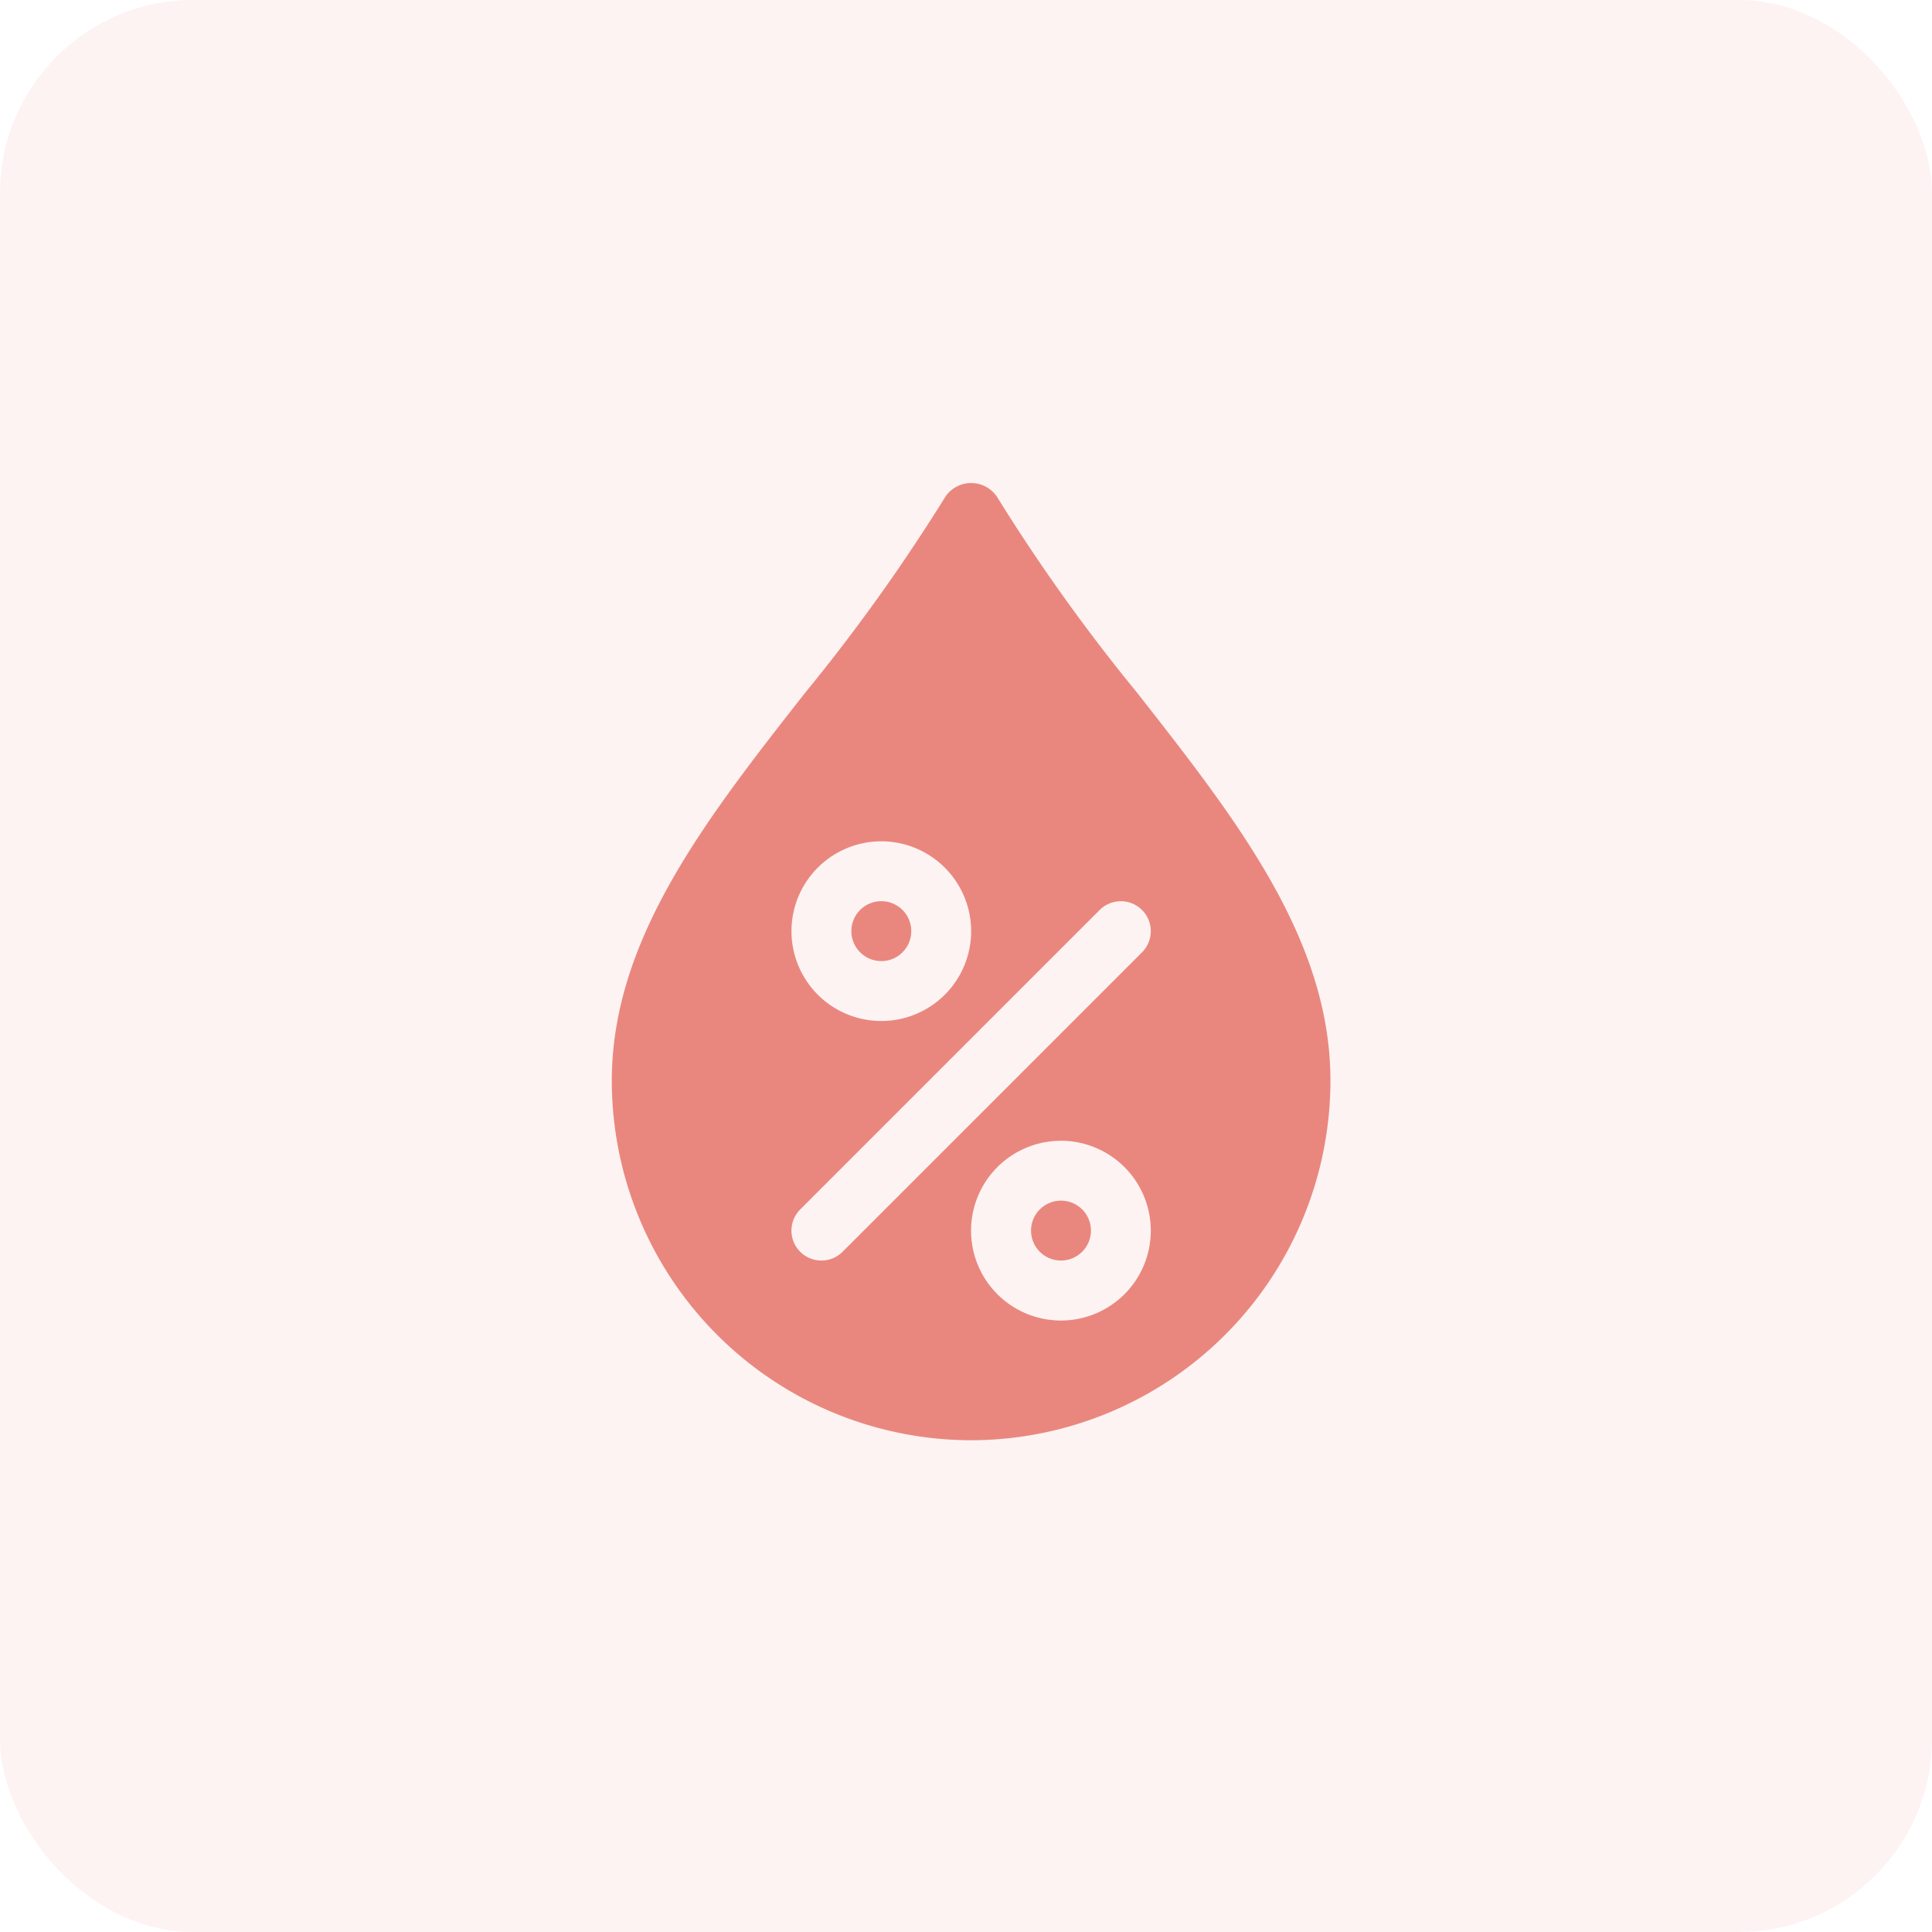 <svg xmlns="http://www.w3.org/2000/svg" width="60" height="60" viewBox="0 0 60 60">
  <g id="Humidity" transform="translate(-1048 -7853)">
    <rect id="Rectangle_3611" data-name="Rectangle 3611" width="60" height="60" rx="6" transform="translate(1048 7853)" fill="rgba(233,135,127,0.1)"/>
    <g id="humidity-2" data-name="humidity" transform="translate(1067 7868)">
      <path id="Exclusion_4" data-name="Exclusion 4" d="M11.159,29.728A11.172,11.172,0,0,1,0,18.568c0-4.394,2.912-8.109,5.995-12.042l0,0,0,0A57.292,57.292,0,0,0,10.36.425a.967.967,0,0,1,1.6,0,56.884,56.884,0,0,0,4.358,6.093l0,0,0,0c3.083,3.934,6,7.649,6,12.043A11.173,11.173,0,0,1,11.159,29.728Zm2.79-9.3a2.791,2.791,0,1,0,2.79,2.791A2.793,2.793,0,0,0,13.949,20.427Zm1.859-7.439a.925.925,0,0,0-.657.272l-9.3,9.3a.929.929,0,0,0,.659,1.586.921.921,0,0,0,.656-.271l9.3-9.3a.93.93,0,0,0-.658-1.588ZM8.37,11.128a2.79,2.79,0,1,0,2.79,2.789A2.793,2.793,0,0,0,8.37,11.128Zm5.579,13.019a.93.93,0,1,1,.931-.93A.931.931,0,0,1,13.949,24.147Zm-5.579-9.3a.93.93,0,1,1,.93-.93A.931.931,0,0,1,8.37,14.848Z" transform="translate(0 0)" fill="#e9877f"/>
    </g>
  </g>
</svg>
